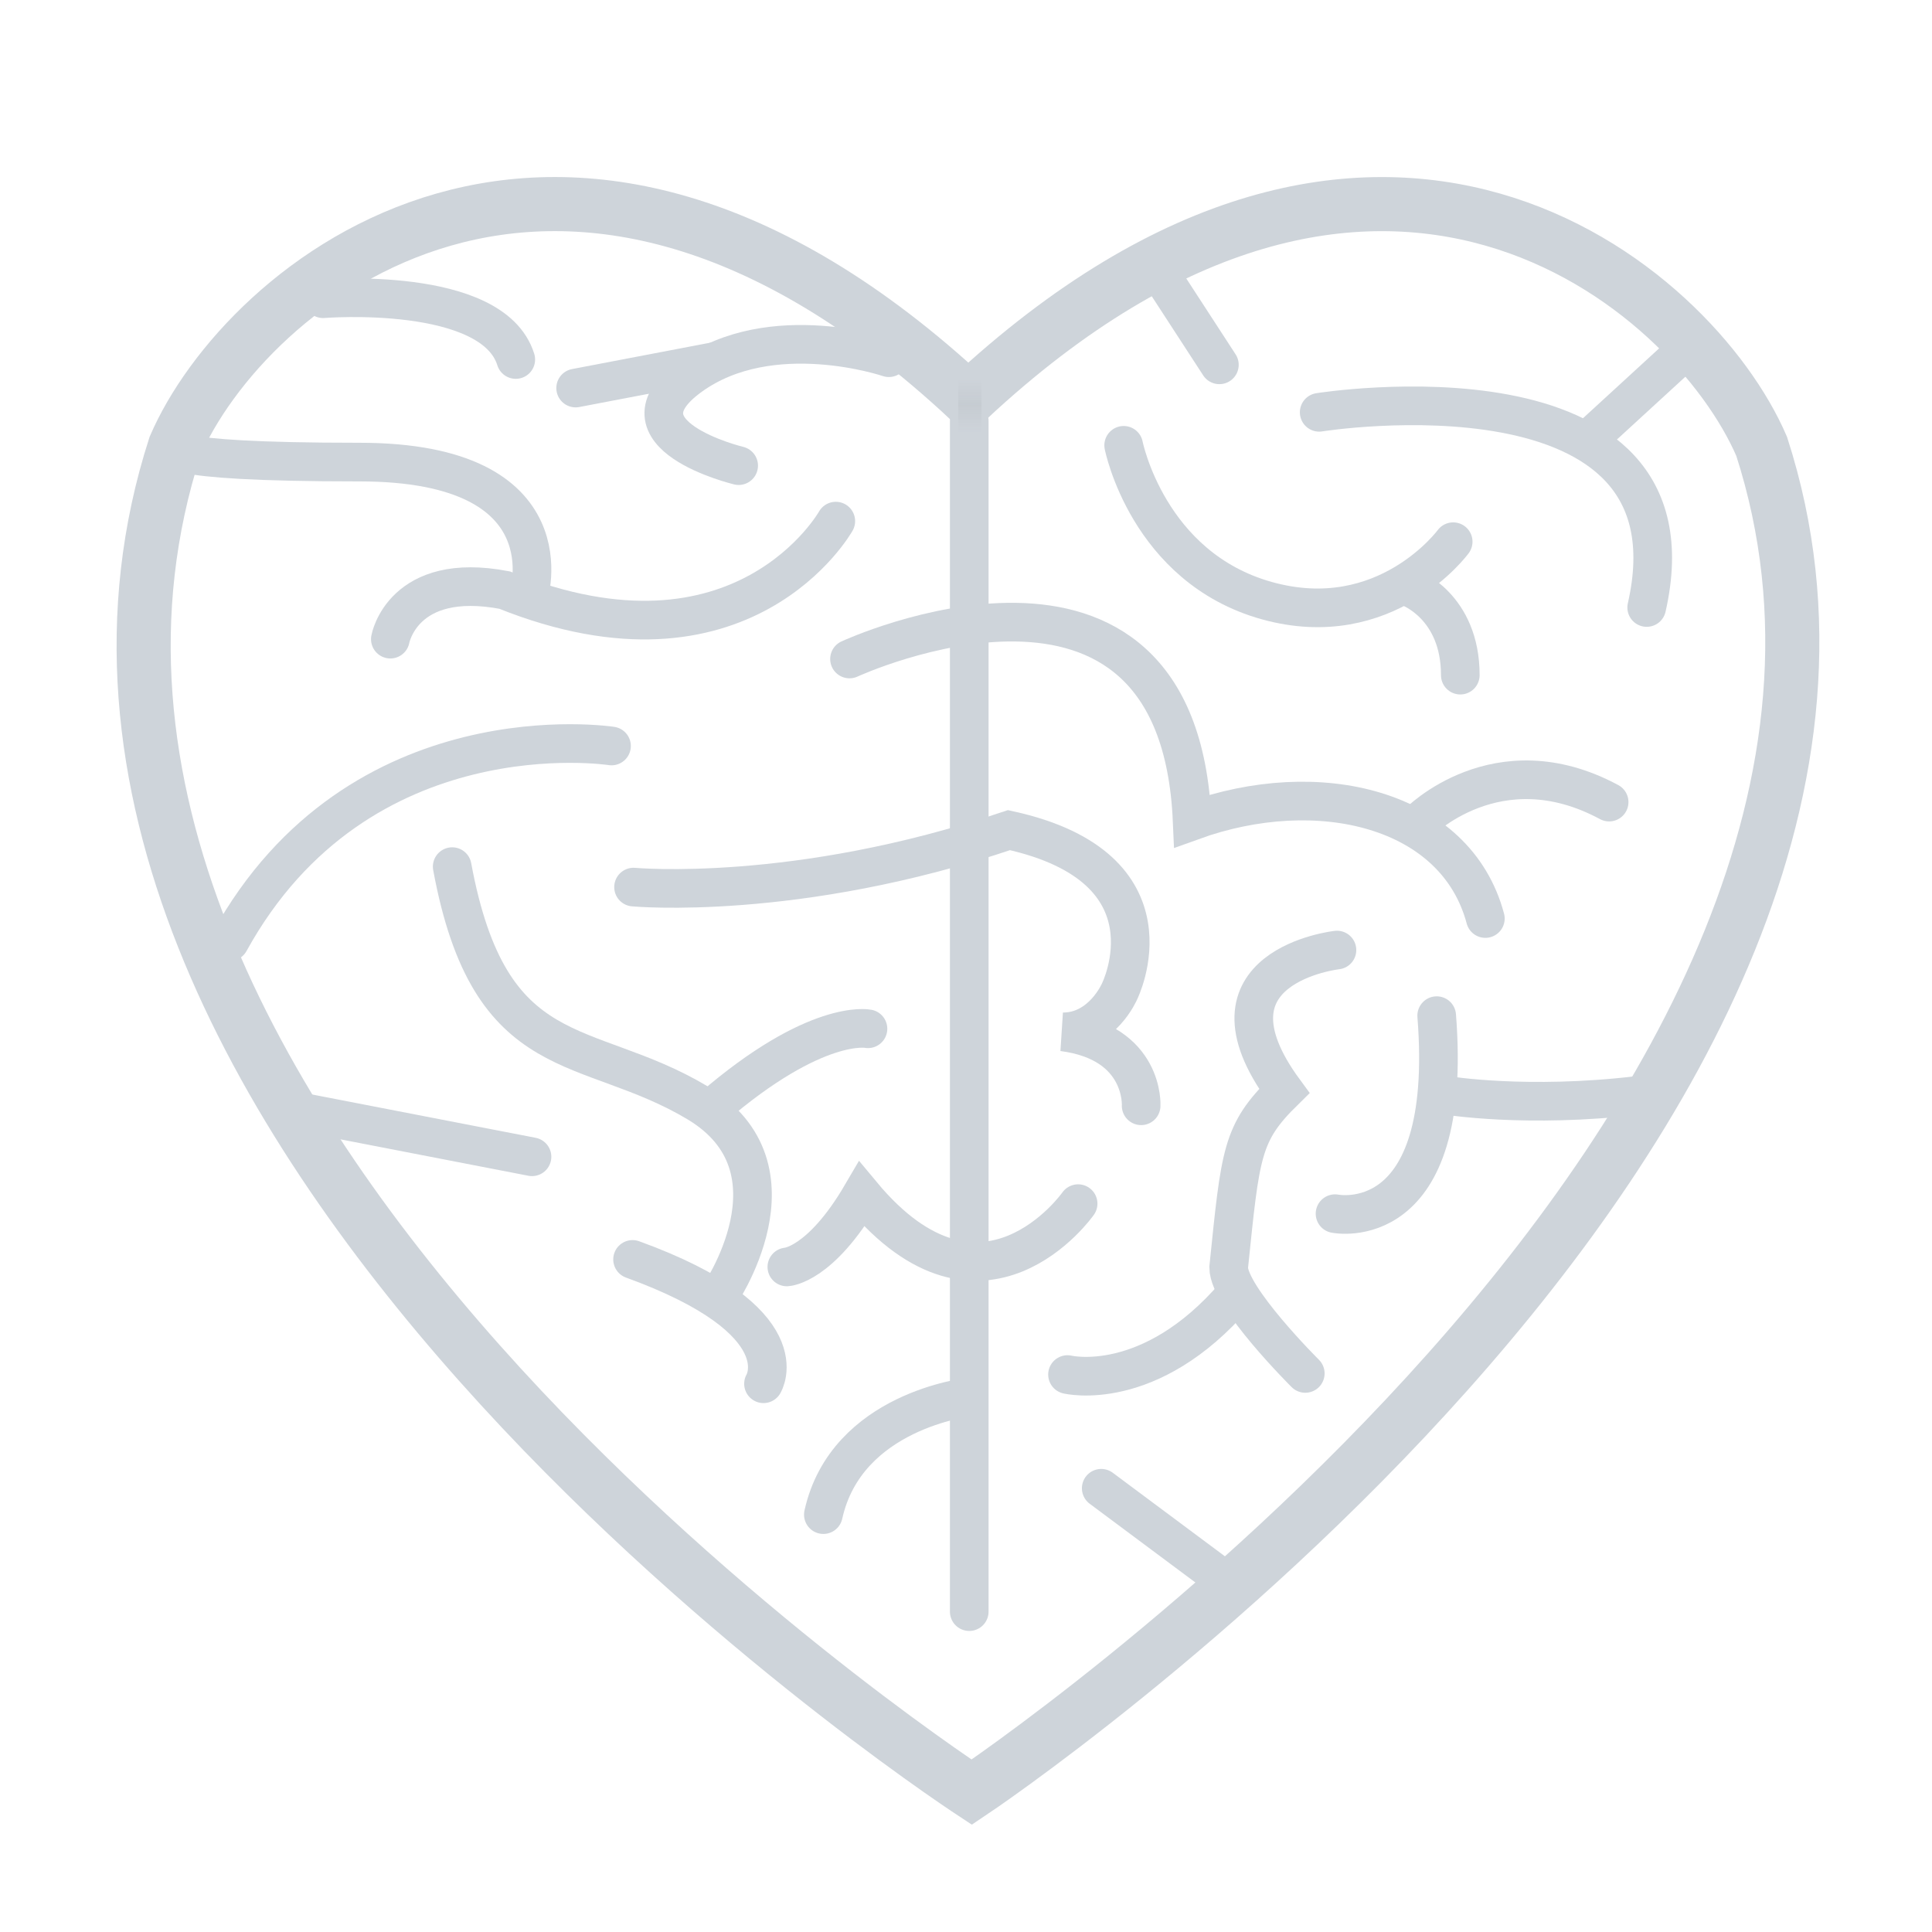 <svg width="500" height="500" viewBox="0 0 500 500" fill="none" xmlns="http://www.w3.org/2000/svg">
<g filter="url(#filter0_d_508_2)">
<g filter="url(#filter1_i_508_2)">
<path d="M83.619 69.309C83.619 69.309 127.488 65.764 133.482 85.041" stroke="#CED4DA" stroke-width="10" stroke-linecap="round"/>
<path d="M301 64L315.575 86.418" stroke="#CED4DA" stroke-width="10" stroke-linecap="round"/>
<path d="M290.805 107.248C290.805 107.248 297.044 138.837 327.828 147.44C358.613 156.043 376.082 132.19 376.082 132.19" stroke="#CED4DA" stroke-width="10" stroke-linecap="round"/>
<path d="M219.852 162.547C219.852 162.547 305 123.156 308.53 204.454C341.096 192.68 376.791 201.122 384.409 229.716" stroke="#CED4DA" stroke-width="10" stroke-linecap="round"/>
<path d="M433.952 84.745L410.691 106.088" stroke="#CED4DA" stroke-width="10" stroke-linecap="round"/>
<path d="M341.404 98.707C341.404 98.707 441.289 82.756 426.163 149.221" stroke="#CED4DA" stroke-width="10" stroke-linecap="round"/>
<path d="M364.883 144.077C364.883 144.077 377.925 148.897 377.925 166.727" stroke="#CED4DA" stroke-width="10" stroke-linecap="round"/>
<path d="M346.003 237.871C346.003 237.871 308.627 242.051 332.368 274.346C321.298 285.224 321.044 290.239 317.979 320.018C317.979 327.754 337.805 347.443 337.805 347.443" stroke="#CED4DA" stroke-width="10" stroke-linecap="round"/>
<path d="M276.27 347.732C276.27 347.732 297.526 352.938 319.696 327.098" stroke="#CED4DA" stroke-width="10" stroke-linecap="round"/>
<path d="M367.002 204.982C367.002 204.982 387.408 183.949 416.444 199.583" stroke="#CED4DA" stroke-width="10" stroke-linecap="round"/>
<path d="M345.506 306.096C345.506 306.096 376.354 312.422 371.815 254.849" stroke="#CED4DA" stroke-width="10" stroke-linecap="round"/>
<path d="M374.398 275.485C374.398 275.485 395.17 278.897 423.917 275.485" stroke="#CED4DA" stroke-width="10" stroke-linecap="round"/>
<path d="M284.998 377.16L317.001 401" stroke="#CED4DA" stroke-width="10" stroke-linecap="round"/>
<path d="M250.706 353.589C250.706 353.589 219.054 357.037 213.084 383.982" stroke="#CED4DA" stroke-width="10" stroke-linecap="round"/>
<path d="M163.961 221.578C163.961 221.578 206.024 225.503 261.126 206.84C305.642 216.597 289.745 248.57 289.745 248.57C289.745 248.57 285.287 259.047 275.083 259.047C296.306 261.804 295.327 278.175 295.327 278.175" stroke="#CED4DA" stroke-width="10" stroke-linecap="round"/>
<path d="M279.016 303.501C279.016 303.501 254.317 338.739 223.023 301.091C212.281 319.461 203.635 319.883 203.635 319.883" stroke="#CED4DA" stroke-width="10" stroke-linecap="round"/>
<path d="M197.593 350.116C197.593 350.116 207.631 333.869 163.707 317.934" stroke="#CED4DA" stroke-width="10" stroke-linecap="round"/>
<path d="M185.852 327.723C185.852 327.723 209.115 294.433 180.391 277.33C151.667 260.227 126.808 269.141 117.027 216.283" stroke="#CED4DA" stroke-width="10" stroke-linecap="round"/>
<path d="M184.332 278.656C211.215 255.464 224.63 258.246 224.63 258.246" stroke="#CED4DA" stroke-width="10" stroke-linecap="round"/>
<path d="M137.682 291.374L78.999 280" stroke="#CED4DA" stroke-width="10" stroke-linecap="round"/>
<path d="M158.259 185.061C158.259 185.061 92.912 174.906 59.416 235.718" stroke="#CED4DA" stroke-width="10" stroke-linecap="round"/>
<path d="M184.793 85.588L148.975 92.427" stroke="#CED4DA" stroke-width="10" stroke-linecap="round"/>
<path d="M216.304 126.865C216.304 126.865 192.384 169.567 130.601 144.718C104.187 139.676 101.02 157.412 101.02 157.412" stroke="#CED4DA" stroke-width="10" stroke-linecap="round"/>
<path d="M136.722 146.566C136.722 146.566 148.05 111.589 93.06 111.589C38.069 111.589 45.7 107.493 45.7 107.493" stroke="#CED4DA" stroke-width="10" stroke-linecap="round"/>
<path d="M230.035 84.574C230.035 84.574 199.621 74.21 178.683 89.343C157.745 104.475 191.166 112.508 191.166 112.508" stroke="#CED4DA" stroke-width="10" stroke-linecap="round"/>
</g>
<g filter="url(#filter2_i_508_2)">
<path d="M250.84 100.936V409.089" stroke="#CED4DA" stroke-width="10" stroke-linecap="round"/>
</g>
<g filter="url(#filter3_i_508_2)">
<path fill-rule="evenodd" clip-rule="evenodd" d="M455.916 107.52C438.14 66.207 356.662 -3.578 250.601 95.316C144.539 -3.591 63.059 66.195 45.282 107.508C-10.899 281.501 242.974 450.196 251.485 455.815C251.485 455.815 512.1 281.521 455.916 107.52Z" stroke="#CED4DA" stroke-width="14"/>
</g>
</g>
<rect x="248" y="98" width="6" height="14" fill="url(#paint0_linear_508_2)"/>
<defs>
<filter id="filter0_d_508_2" x="17.16" y="28.811" width="466.703" height="452.408" filterUnits="userSpaceOnUse" color-interpolation-filters="sRGB">
<feFlood flood-opacity="0" result="BackgroundImageFix"/>
<feColorMatrix in="SourceAlpha" type="matrix" values="0 0 0 0 0 0 0 0 0 0 0 0 0 0 0 0 0 0 127 0" result="hardAlpha"/>
<feOffset dy="4"/>
<feGaussianBlur stdDeviation="6.5"/>
<feComposite in2="hardAlpha" operator="out"/>
<feColorMatrix type="matrix" values="0 0 0 0 0 0 0 0 0 0 0 0 0 0 0 0 0 0 0.25 0"/>
<feBlend mode="normal" in2="BackgroundImageFix" result="effect1_dropShadow_508_2"/>
<feBlend mode="normal" in="SourceGraphic" in2="effect1_dropShadow_508_2" result="shape"/>
</filter>
<filter id="filter1_i_508_2" x="40.33" y="58.999" width="398.621" height="351.001" filterUnits="userSpaceOnUse" color-interpolation-filters="sRGB">
<feFlood flood-opacity="0" result="BackgroundImageFix"/>
<feBlend mode="normal" in="SourceGraphic" in2="BackgroundImageFix" result="shape"/>
<feColorMatrix in="SourceAlpha" type="matrix" values="0 0 0 0 0 0 0 0 0 0 0 0 0 0 0 0 0 0 127 0" result="hardAlpha"/>
<feOffset dy="4"/>
<feGaussianBlur stdDeviation="4"/>
<feComposite in2="hardAlpha" operator="arithmetic" k2="-1" k3="1"/>
<feColorMatrix type="matrix" values="0 0 0 0 0 0 0 0 0 0 0 0 0 0 0 0 0 0 0.25 0"/>
<feBlend mode="normal" in2="shape" result="effect1_innerShadow_508_2"/>
</filter>
<filter id="filter2_i_508_2" x="245.84" y="95.936" width="10" height="322.153" filterUnits="userSpaceOnUse" color-interpolation-filters="sRGB">
<feFlood flood-opacity="0" result="BackgroundImageFix"/>
<feBlend mode="normal" in="SourceGraphic" in2="BackgroundImageFix" result="shape"/>
<feColorMatrix in="SourceAlpha" type="matrix" values="0 0 0 0 0 0 0 0 0 0 0 0 0 0 0 0 0 0 127 0" result="hardAlpha"/>
<feOffset dy="4"/>
<feGaussianBlur stdDeviation="2"/>
<feComposite in2="hardAlpha" operator="arithmetic" k2="-1" k3="1"/>
<feColorMatrix type="matrix" values="0 0 0 0 0 0 0 0 0 0 0 0 0 0 0 0 0 0 0.25 0"/>
<feBlend mode="normal" in2="shape" result="effect1_innerShadow_508_2"/>
</filter>
<filter id="filter3_i_508_2" x="30.16" y="37.811" width="440.703" height="430.408" filterUnits="userSpaceOnUse" color-interpolation-filters="sRGB">
<feFlood flood-opacity="0" result="BackgroundImageFix"/>
<feBlend mode="normal" in="SourceGraphic" in2="BackgroundImageFix" result="shape"/>
<feColorMatrix in="SourceAlpha" type="matrix" values="0 0 0 0 0 0 0 0 0 0 0 0 0 0 0 0 0 0 127 0" result="hardAlpha"/>
<feOffset dy="4"/>
<feGaussianBlur stdDeviation="7.5"/>
<feComposite in2="hardAlpha" operator="arithmetic" k2="-1" k3="1"/>
<feColorMatrix type="matrix" values="0 0 0 0 0 0 0 0 0 0 0 0 0 0 0 0 0 0 0.25 0"/>
<feBlend mode="normal" in2="shape" result="effect1_innerShadow_508_2"/>
</filter>
<linearGradient id="paint0_linear_508_2" x1="251" y1="98" x2="251" y2="112" gradientUnits="userSpaceOnUse">
<stop stop-color="#C6CCD2" stop-opacity="0"/>
<stop offset="0.484" stop-color="#C6CCD2"/>
<stop offset="1" stop-color="#C6CCD2" stop-opacity="0"/>
</linearGradient>
</defs>
</svg>
